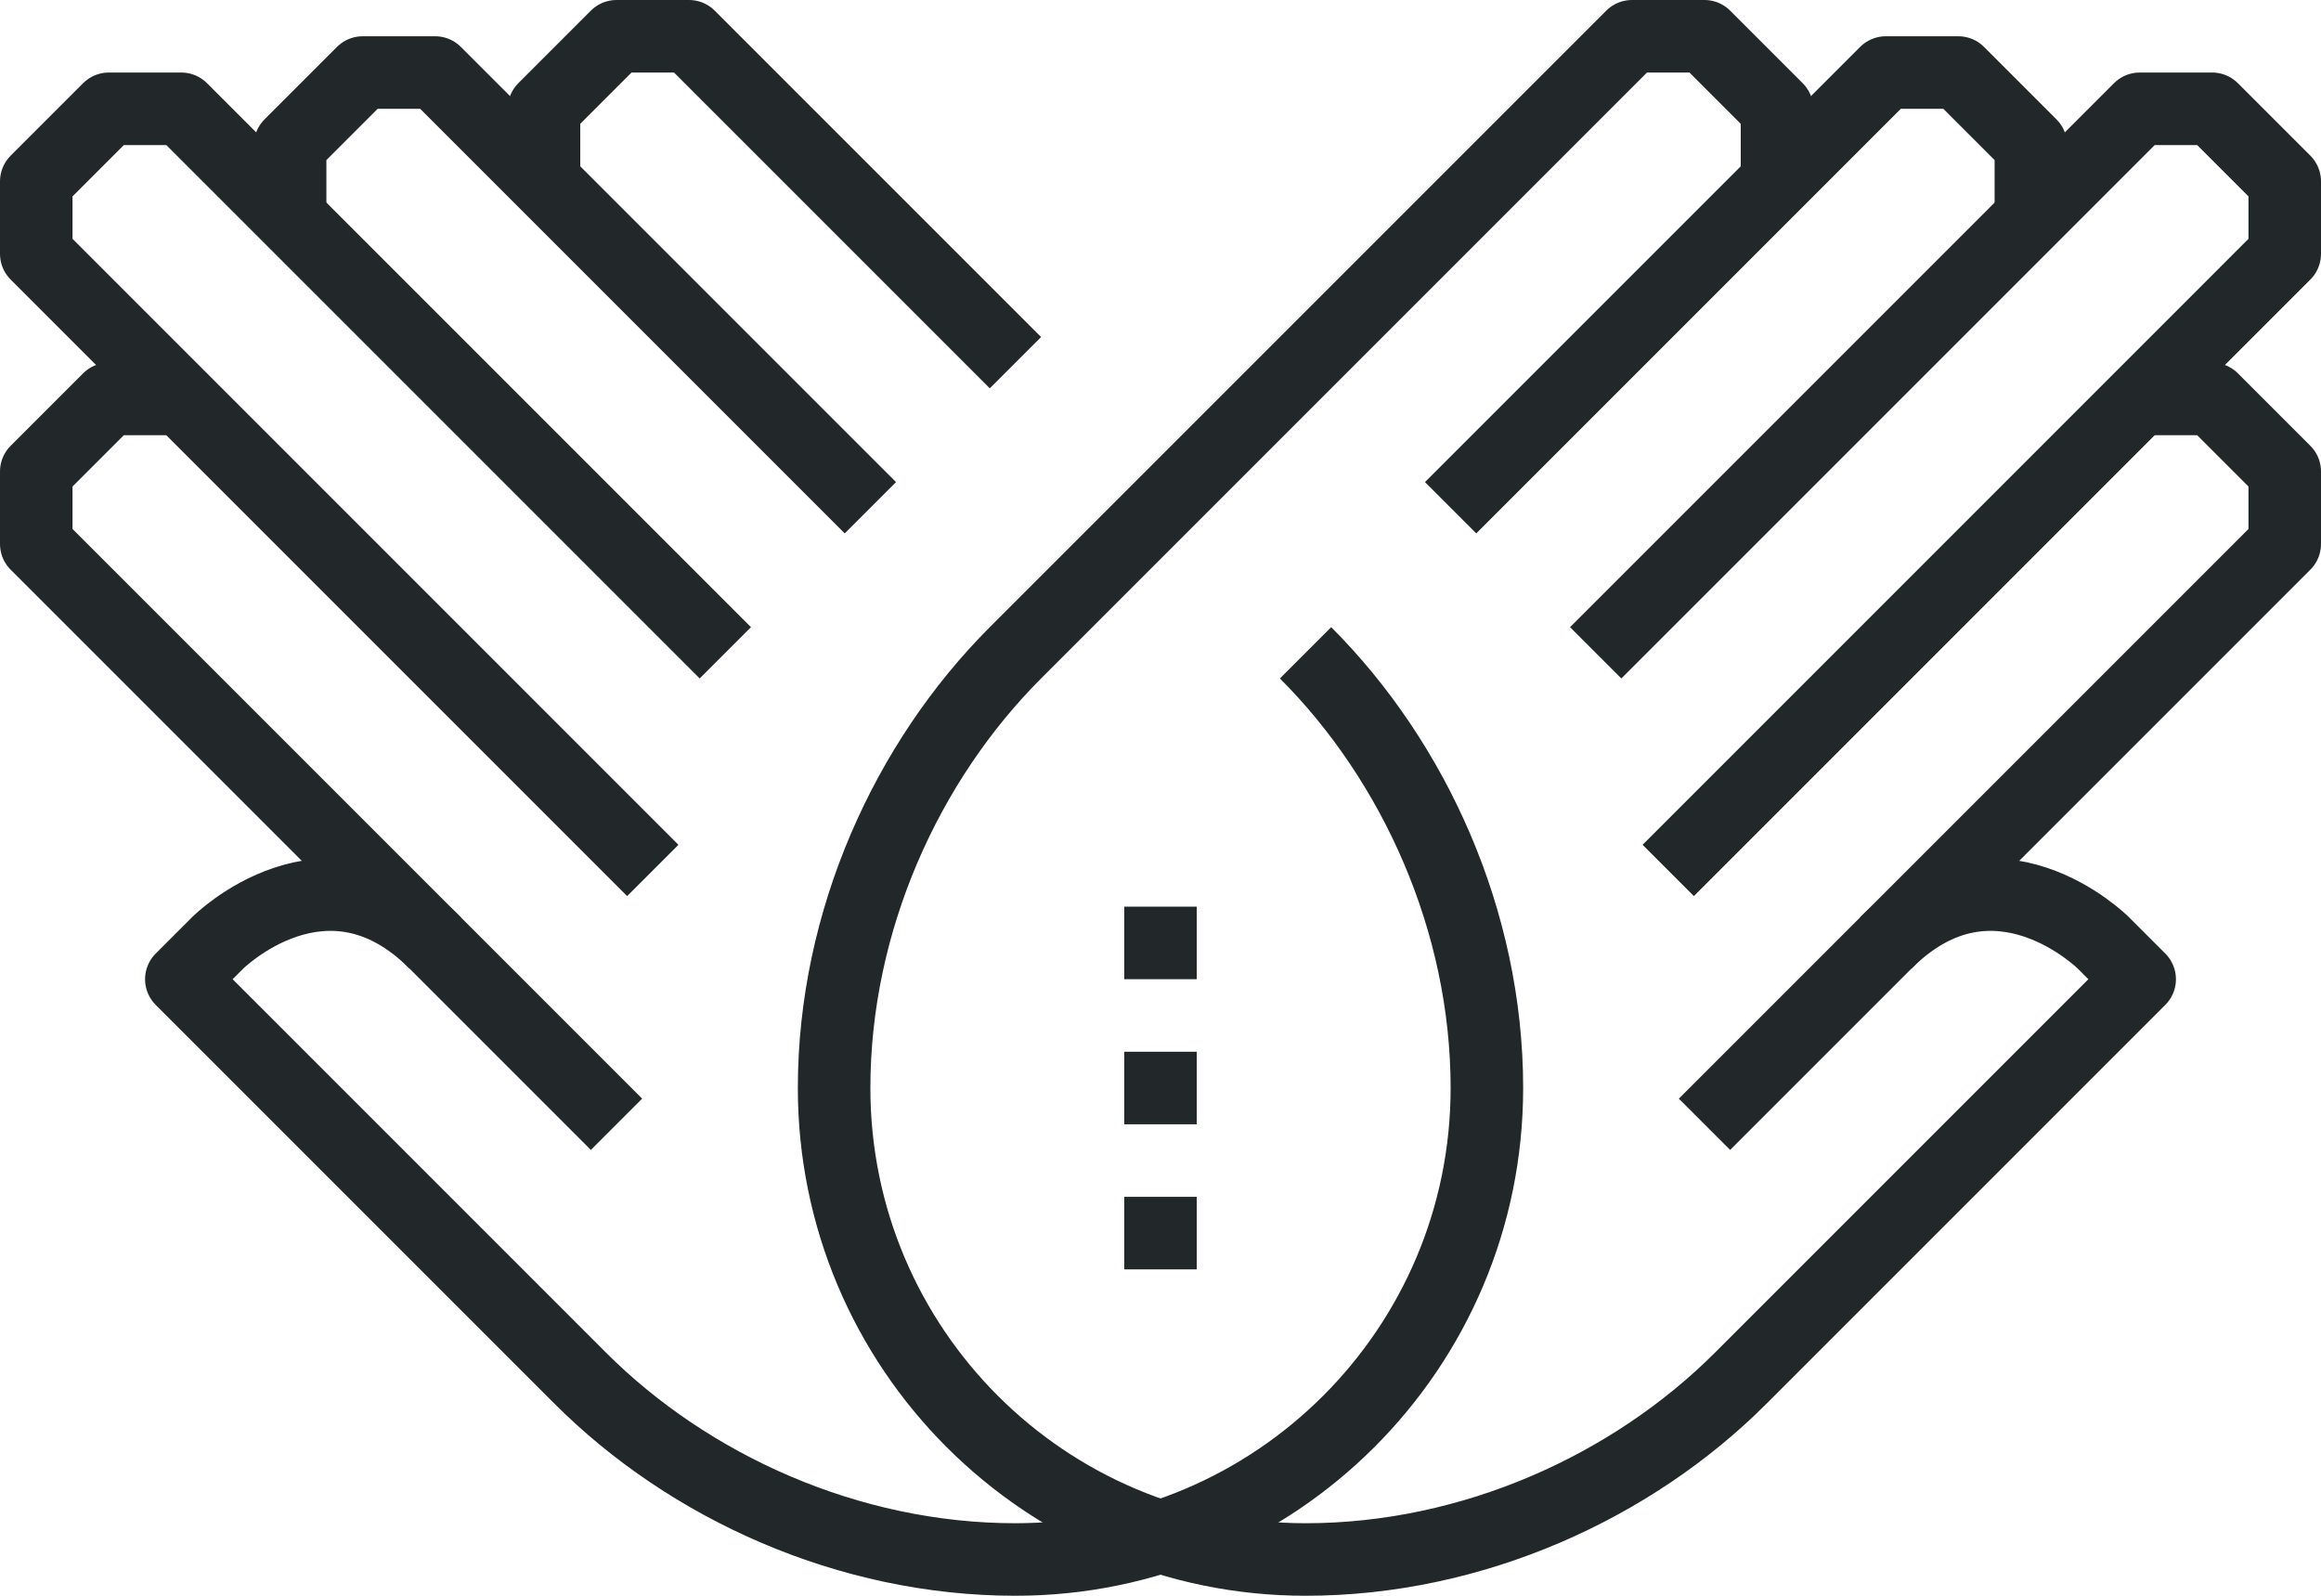 <?xml version="1.0" encoding="iso-8859-1"?>
<!-- Generator: Adobe Illustrator 17.0.0, SVG Export Plug-In . SVG Version: 6.00 Build 0)  -->
<!DOCTYPE svg PUBLIC "-//W3C//DTD SVG 1.1//EN" "http://www.w3.org/Graphics/SVG/1.1/DTD/svg11.dtd">
<svg version="1.1" id="_x34_1_x5F_helping_x5F_hands"
	 xmlns="http://www.w3.org/2000/svg" xmlns:xlink="http://www.w3.org/1999/xlink" x="0px" y="0px" width="64px" height="44px"
	 viewBox="0 0 64 44" style="enable-background:new 0 0 64 44;" xml:space="preserve">
<g>
	<g>
		<polyline style="fill:none;stroke:#222829;stroke-width:2;stroke-linejoin:round;stroke-miterlimit:10;" points="5,11 3,11 1,13 
			1,14 1,15 17,31 		"/>
		<polyline style="fill:none;stroke:#222829;stroke-width:2;stroke-linejoin:round;stroke-miterlimit:10;" points="20,18 5,3 3,3 
			1,5 1,7 18,24.001 		"/>
		<polyline style="fill:none;stroke:#222829;stroke-width:2;stroke-linejoin:round;stroke-miterlimit:10;" points="24,14 12,2 10,2 
			8,4 8,6 		"/>
		<path style="fill:none;stroke:#222829;stroke-width:2;stroke-linejoin:round;stroke-miterlimit:10;" d="M36,18c3,3,5,7.397,5,12
			c0,7.18-5.82,13-13,13c-4.604,0-9-2-12-5L5,27l1-1c0,0,3-3,6,0"/>
		<polyline style="fill:none;stroke:#222829;stroke-width:2;stroke-linejoin:round;stroke-miterlimit:10;" points="15,5 15,3 17,1 
			19,1 28,10 		"/>
	</g>
	<g>
		<polyline style="fill:none;stroke:#222829;stroke-width:2;stroke-linejoin:round;stroke-miterlimit:10;" points="59,11 61,11 
			63,13 63,14 63,15 47,31 		"/>
		<polyline style="fill:none;stroke:#222829;stroke-width:2;stroke-linejoin:round;stroke-miterlimit:10;" points="44,18 59,3 61,3 
			63,5 63,7 46,24.001 		"/>
		<polyline style="fill:none;stroke:#222829;stroke-width:2;stroke-linejoin:round;stroke-miterlimit:10;" points="40,14 52,2 54,2 
			56,4 56,6 		"/>
		<path style="fill:none;stroke:#222829;stroke-width:2;stroke-linejoin:round;stroke-miterlimit:10;" d="M49,5V3l-2-2h-2L28,18
			c-3,3-5,7.397-5,12c0,7.18,5.82,13,13,13c4.604,0,9-2,12-5l11-11l-1-1c0,0-3-3-6,0"/>
	</g>
	
		<line style="fill:none;stroke:#222829;stroke-width:2;stroke-linejoin:round;stroke-miterlimit:10;" x1="32" y1="29" x2="32" y2="31"/>
	
		<line style="fill:none;stroke:#222829;stroke-width:2;stroke-linejoin:round;stroke-miterlimit:10;" x1="32" y1="25" x2="32" y2="27"/>
	
		<line style="fill:none;stroke:#222829;stroke-width:2;stroke-linejoin:round;stroke-miterlimit:10;" x1="32" y1="33" x2="32" y2="35"/>
</g>
</svg>
